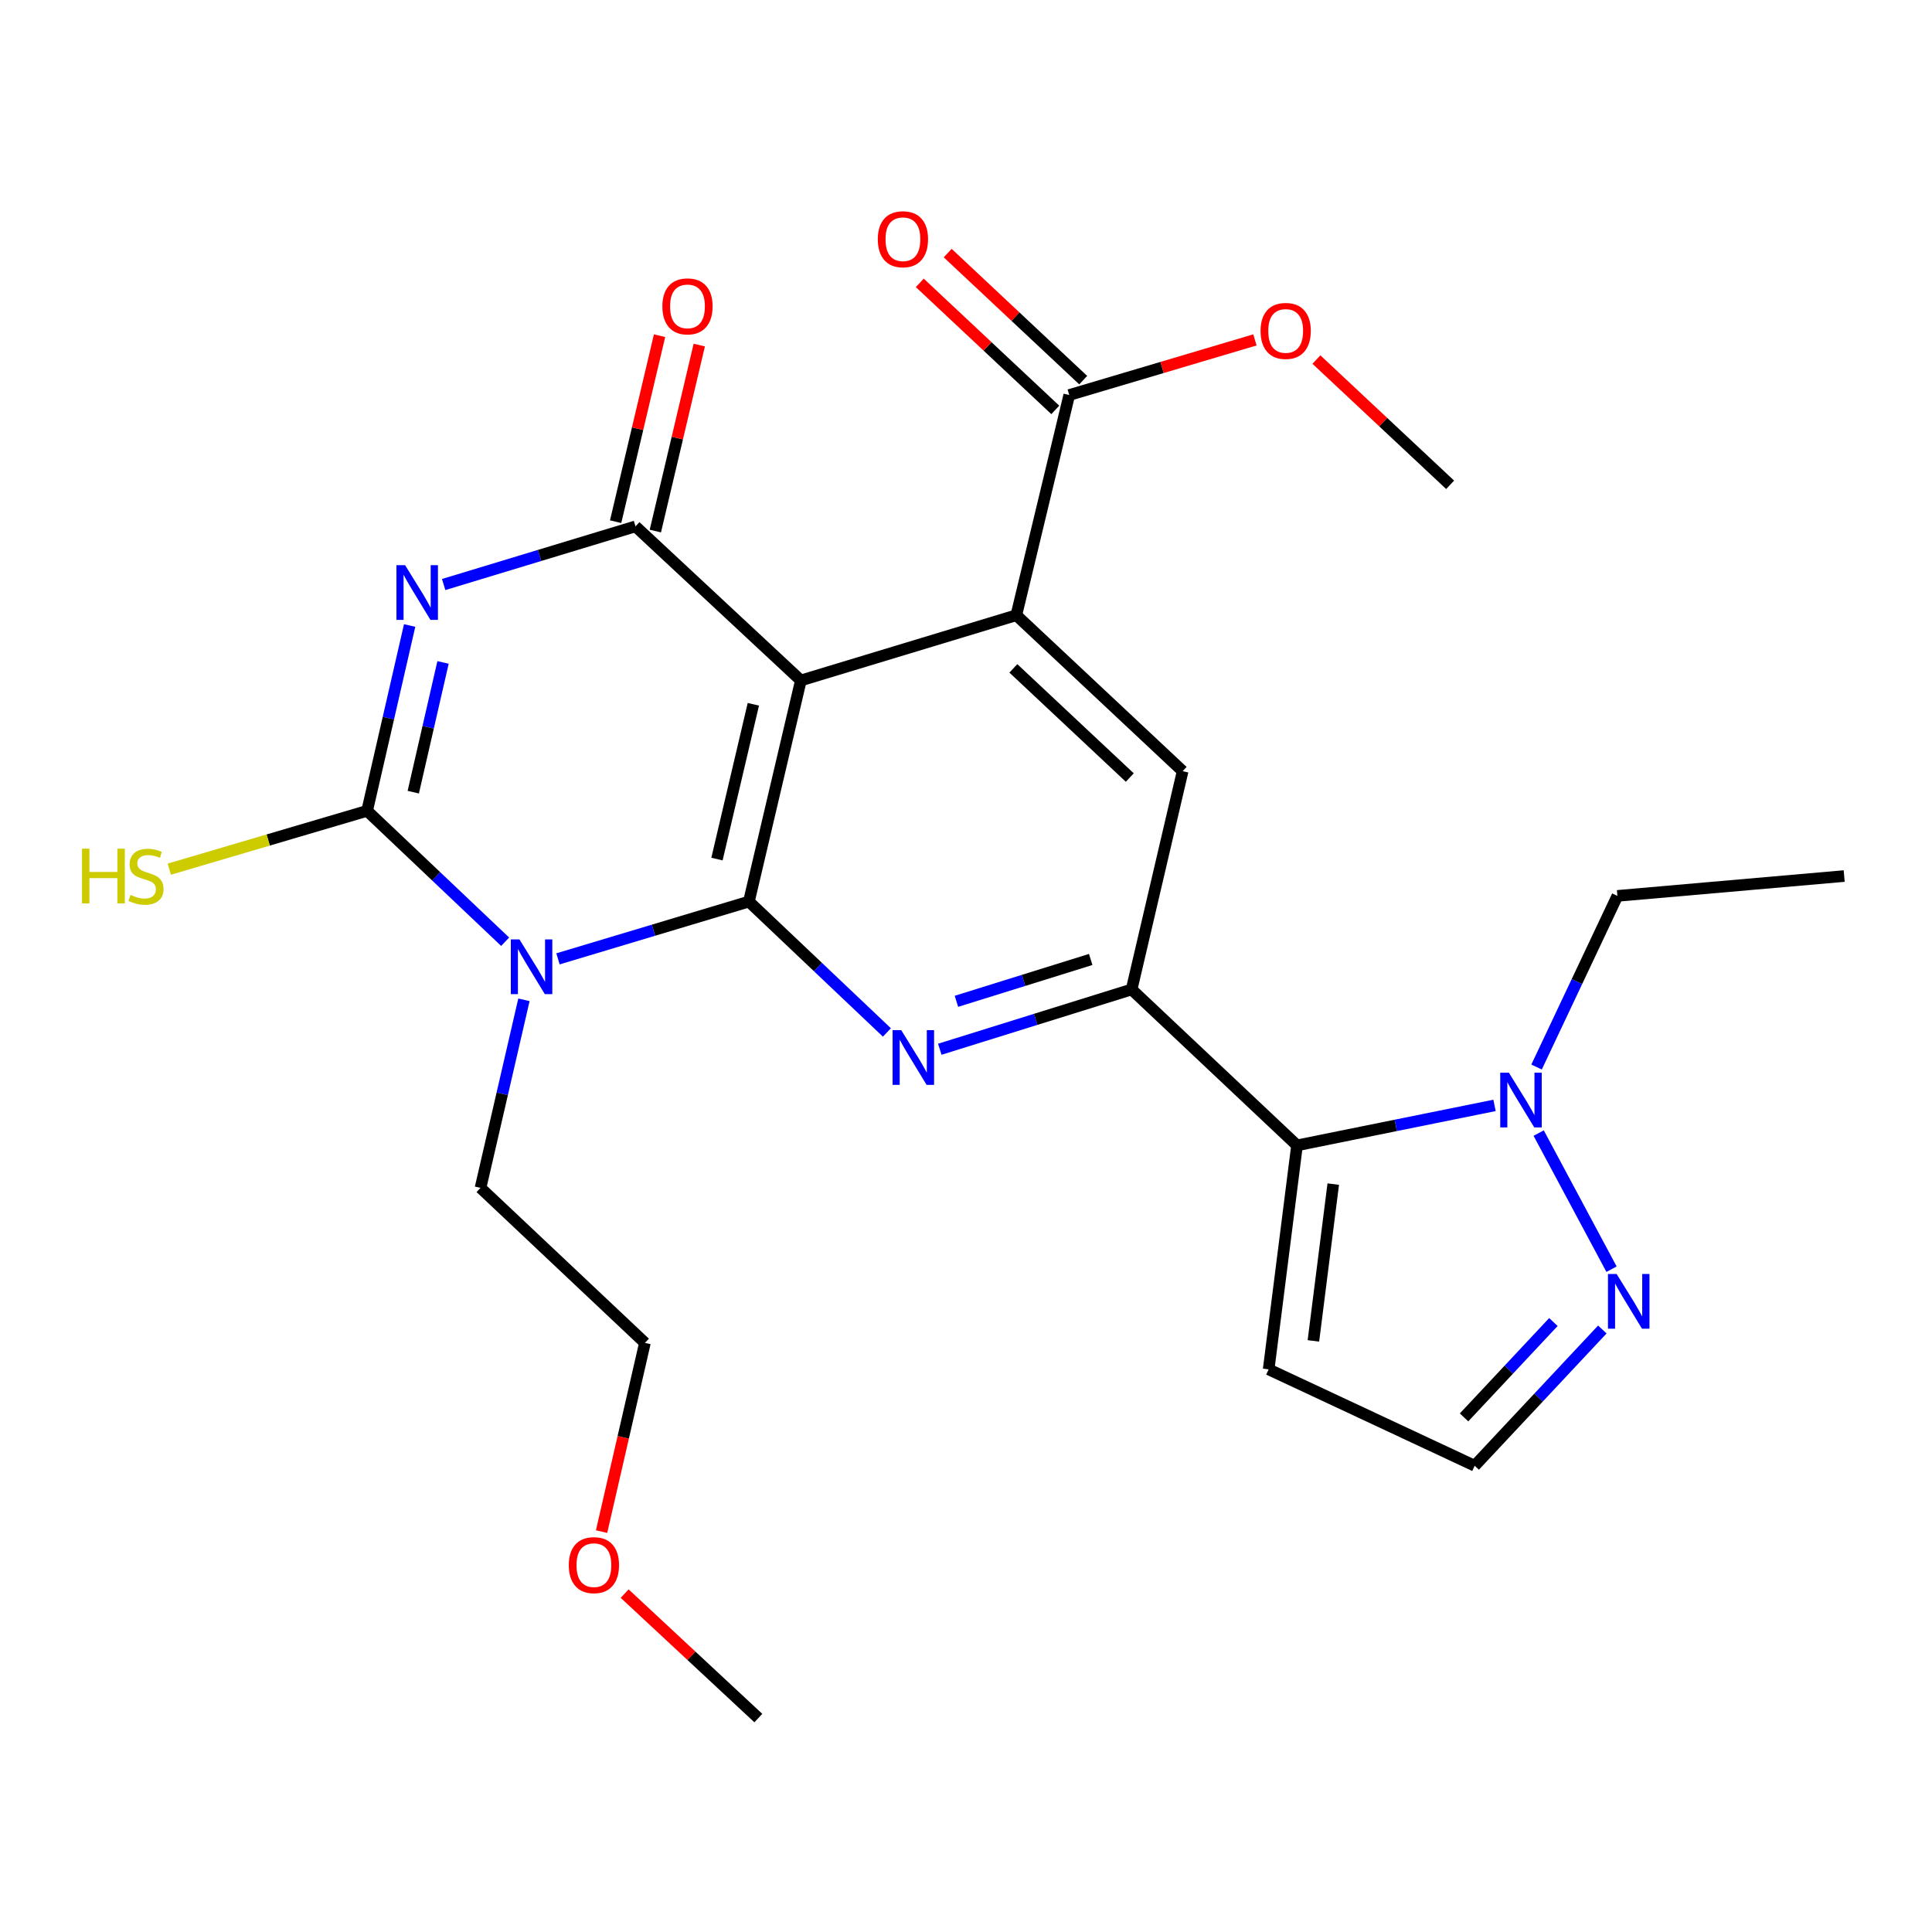 <?xml version='1.0' encoding='iso-8859-1'?>
<svg version='1.1' baseProfile='full'
              xmlns='http://www.w3.org/2000/svg'
                      xmlns:rdkit='http://www.rdkit.org/xml'
                      xmlns:xlink='http://www.w3.org/1999/xlink'
                  xml:space='preserve'
width='1000px' height='1000px' viewBox='0 0 1000 1000'>
<!-- END OF HEADER -->
<rect style='opacity:1.0;fill:#FFFFFF;stroke:none' width='1000' height='1000' x='0' y='0'> </rect>
<path class='bond-1' d='M 387.631,466.655 L 338.221,481.479' style='fill:none;fill-rule:evenodd;stroke:#000000;stroke-width:6px;stroke-linecap:butt;stroke-linejoin:miter;stroke-opacity:1' />
<path class='bond-1' d='M 338.221,481.479 L 288.811,496.303' style='fill:none;fill-rule:evenodd;stroke:#0000FF;stroke-width:6px;stroke-linecap:butt;stroke-linejoin:miter;stroke-opacity:1' />
<path class='bond-2' d='M 387.631,466.655 L 414.528,352.2' style='fill:none;fill-rule:evenodd;stroke:#000000;stroke-width:6px;stroke-linecap:butt;stroke-linejoin:miter;stroke-opacity:1' />
<path class='bond-2' d='M 371.102,444.655 L 389.93,364.536' style='fill:none;fill-rule:evenodd;stroke:#000000;stroke-width:6px;stroke-linecap:butt;stroke-linejoin:miter;stroke-opacity:1' />
<path class='bond-5' d='M 387.631,466.655 L 423.347,500.525' style='fill:none;fill-rule:evenodd;stroke:#000000;stroke-width:6px;stroke-linecap:butt;stroke-linejoin:miter;stroke-opacity:1' />
<path class='bond-5' d='M 423.347,500.525 L 459.064,534.395' style='fill:none;fill-rule:evenodd;stroke:#0000FF;stroke-width:6px;stroke-linecap:butt;stroke-linejoin:miter;stroke-opacity:1' />
<path class='bond-0' d='M 229.633,302.551 L 279.282,287.498' style='fill:none;fill-rule:evenodd;stroke:#0000FF;stroke-width:6px;stroke-linecap:butt;stroke-linejoin:miter;stroke-opacity:1' />
<path class='bond-0' d='M 279.282,287.498 L 328.93,272.446' style='fill:none;fill-rule:evenodd;stroke:#000000;stroke-width:6px;stroke-linecap:butt;stroke-linejoin:miter;stroke-opacity:1' />
<path class='bond-26' d='M 212.028,323.76 L 201.023,371.725' style='fill:none;fill-rule:evenodd;stroke:#0000FF;stroke-width:6px;stroke-linecap:butt;stroke-linejoin:miter;stroke-opacity:1' />
<path class='bond-26' d='M 201.023,371.725 L 190.018,419.69' style='fill:none;fill-rule:evenodd;stroke:#000000;stroke-width:6px;stroke-linecap:butt;stroke-linejoin:miter;stroke-opacity:1' />
<path class='bond-26' d='M 229.315,342.873 L 221.612,376.449' style='fill:none;fill-rule:evenodd;stroke:#0000FF;stroke-width:6px;stroke-linecap:butt;stroke-linejoin:miter;stroke-opacity:1' />
<path class='bond-26' d='M 221.612,376.449 L 213.908,410.024' style='fill:none;fill-rule:evenodd;stroke:#000000;stroke-width:6px;stroke-linecap:butt;stroke-linejoin:miter;stroke-opacity:1' />
<path class='bond-3' d='M 261.463,487.441 L 225.74,453.566' style='fill:none;fill-rule:evenodd;stroke:#0000FF;stroke-width:6px;stroke-linecap:butt;stroke-linejoin:miter;stroke-opacity:1' />
<path class='bond-3' d='M 225.74,453.566 L 190.018,419.69' style='fill:none;fill-rule:evenodd;stroke:#000000;stroke-width:6px;stroke-linecap:butt;stroke-linejoin:miter;stroke-opacity:1' />
<path class='bond-18' d='M 271.189,517.502 L 259.954,566.17' style='fill:none;fill-rule:evenodd;stroke:#0000FF;stroke-width:6px;stroke-linecap:butt;stroke-linejoin:miter;stroke-opacity:1' />
<path class='bond-18' d='M 259.954,566.17 L 248.719,614.839' style='fill:none;fill-rule:evenodd;stroke:#000000;stroke-width:6px;stroke-linecap:butt;stroke-linejoin:miter;stroke-opacity:1' />
<path class='bond-4' d='M 414.528,352.2 L 328.93,272.446' style='fill:none;fill-rule:evenodd;stroke:#000000;stroke-width:6px;stroke-linecap:butt;stroke-linejoin:miter;stroke-opacity:1' />
<path class='bond-6' d='M 414.528,352.2 L 526.05,318.437' style='fill:none;fill-rule:evenodd;stroke:#000000;stroke-width:6px;stroke-linecap:butt;stroke-linejoin:miter;stroke-opacity:1' />
<path class='bond-16' d='M 190.018,419.69 L 138.822,434.787' style='fill:none;fill-rule:evenodd;stroke:#000000;stroke-width:6px;stroke-linecap:butt;stroke-linejoin:miter;stroke-opacity:1' />
<path class='bond-16' d='M 138.822,434.787 L 87.626,449.884' style='fill:none;fill-rule:evenodd;stroke:#CCCC00;stroke-width:6px;stroke-linecap:butt;stroke-linejoin:miter;stroke-opacity:1' />
<path class='bond-14' d='M 339.209,274.873 L 350.576,226.741' style='fill:none;fill-rule:evenodd;stroke:#000000;stroke-width:6px;stroke-linecap:butt;stroke-linejoin:miter;stroke-opacity:1' />
<path class='bond-14' d='M 350.576,226.741 L 361.942,178.61' style='fill:none;fill-rule:evenodd;stroke:#FF0000;stroke-width:6px;stroke-linecap:butt;stroke-linejoin:miter;stroke-opacity:1' />
<path class='bond-14' d='M 318.651,270.019 L 330.017,221.887' style='fill:none;fill-rule:evenodd;stroke:#000000;stroke-width:6px;stroke-linecap:butt;stroke-linejoin:miter;stroke-opacity:1' />
<path class='bond-14' d='M 330.017,221.887 L 341.384,173.755' style='fill:none;fill-rule:evenodd;stroke:#FF0000;stroke-width:6px;stroke-linecap:butt;stroke-linejoin:miter;stroke-opacity:1' />
<path class='bond-7' d='M 486.435,543.09 L 536.08,527.616' style='fill:none;fill-rule:evenodd;stroke:#0000FF;stroke-width:6px;stroke-linecap:butt;stroke-linejoin:miter;stroke-opacity:1' />
<path class='bond-7' d='M 536.08,527.616 L 585.725,512.142' style='fill:none;fill-rule:evenodd;stroke:#000000;stroke-width:6px;stroke-linecap:butt;stroke-linejoin:miter;stroke-opacity:1' />
<path class='bond-7' d='M 495.042,518.281 L 529.794,507.449' style='fill:none;fill-rule:evenodd;stroke:#0000FF;stroke-width:6px;stroke-linecap:butt;stroke-linejoin:miter;stroke-opacity:1' />
<path class='bond-7' d='M 529.794,507.449 L 564.545,496.617' style='fill:none;fill-rule:evenodd;stroke:#000000;stroke-width:6px;stroke-linecap:butt;stroke-linejoin:miter;stroke-opacity:1' />
<path class='bond-12' d='M 526.05,318.437 L 553.441,204.463' style='fill:none;fill-rule:evenodd;stroke:#000000;stroke-width:6px;stroke-linecap:butt;stroke-linejoin:miter;stroke-opacity:1' />
<path class='bond-27' d='M 526.05,318.437 L 612.141,399.153' style='fill:none;fill-rule:evenodd;stroke:#000000;stroke-width:6px;stroke-linecap:butt;stroke-linejoin:miter;stroke-opacity:1' />
<path class='bond-27' d='M 524.516,345.955 L 584.78,402.456' style='fill:none;fill-rule:evenodd;stroke:#000000;stroke-width:6px;stroke-linecap:butt;stroke-linejoin:miter;stroke-opacity:1' />
<path class='bond-8' d='M 585.725,512.142 L 671.335,592.846' style='fill:none;fill-rule:evenodd;stroke:#000000;stroke-width:6px;stroke-linecap:butt;stroke-linejoin:miter;stroke-opacity:1' />
<path class='bond-10' d='M 585.725,512.142 L 612.141,399.153' style='fill:none;fill-rule:evenodd;stroke:#000000;stroke-width:6px;stroke-linecap:butt;stroke-linejoin:miter;stroke-opacity:1' />
<path class='bond-9' d='M 671.335,592.846 L 722.447,582.498' style='fill:none;fill-rule:evenodd;stroke:#000000;stroke-width:6px;stroke-linecap:butt;stroke-linejoin:miter;stroke-opacity:1' />
<path class='bond-9' d='M 722.447,582.498 L 773.56,572.149' style='fill:none;fill-rule:evenodd;stroke:#0000FF;stroke-width:6px;stroke-linecap:butt;stroke-linejoin:miter;stroke-opacity:1' />
<path class='bond-13' d='M 671.335,592.846 L 656.654,708.781' style='fill:none;fill-rule:evenodd;stroke:#000000;stroke-width:6px;stroke-linecap:butt;stroke-linejoin:miter;stroke-opacity:1' />
<path class='bond-13' d='M 690.089,612.89 L 679.812,694.044' style='fill:none;fill-rule:evenodd;stroke:#000000;stroke-width:6px;stroke-linecap:butt;stroke-linejoin:miter;stroke-opacity:1' />
<path class='bond-11' d='M 796.418,586.49 L 834.123,656.934' style='fill:none;fill-rule:evenodd;stroke:#0000FF;stroke-width:6px;stroke-linecap:butt;stroke-linejoin:miter;stroke-opacity:1' />
<path class='bond-20' d='M 795.323,552.294 L 816.24,508.002' style='fill:none;fill-rule:evenodd;stroke:#0000FF;stroke-width:6px;stroke-linecap:butt;stroke-linejoin:miter;stroke-opacity:1' />
<path class='bond-20' d='M 816.24,508.002 L 837.156,463.71' style='fill:none;fill-rule:evenodd;stroke:#000000;stroke-width:6px;stroke-linecap:butt;stroke-linejoin:miter;stroke-opacity:1' />
<path class='bond-28' d='M 829.368,688.139 L 796.331,723.403' style='fill:none;fill-rule:evenodd;stroke:#0000FF;stroke-width:6px;stroke-linecap:butt;stroke-linejoin:miter;stroke-opacity:1' />
<path class='bond-28' d='M 796.331,723.403 L 763.293,758.668' style='fill:none;fill-rule:evenodd;stroke:#000000;stroke-width:6px;stroke-linecap:butt;stroke-linejoin:miter;stroke-opacity:1' />
<path class='bond-28' d='M 804.041,684.276 L 780.915,708.961' style='fill:none;fill-rule:evenodd;stroke:#0000FF;stroke-width:6px;stroke-linecap:butt;stroke-linejoin:miter;stroke-opacity:1' />
<path class='bond-28' d='M 780.915,708.961 L 757.789,733.646' style='fill:none;fill-rule:evenodd;stroke:#000000;stroke-width:6px;stroke-linecap:butt;stroke-linejoin:miter;stroke-opacity:1' />
<path class='bond-17' d='M 560.665,196.758 L 525.594,163.877' style='fill:none;fill-rule:evenodd;stroke:#000000;stroke-width:6px;stroke-linecap:butt;stroke-linejoin:miter;stroke-opacity:1' />
<path class='bond-17' d='M 525.594,163.877 L 490.524,130.996' style='fill:none;fill-rule:evenodd;stroke:#FF0000;stroke-width:6px;stroke-linecap:butt;stroke-linejoin:miter;stroke-opacity:1' />
<path class='bond-17' d='M 546.217,212.168 L 511.146,179.287' style='fill:none;fill-rule:evenodd;stroke:#000000;stroke-width:6px;stroke-linecap:butt;stroke-linejoin:miter;stroke-opacity:1' />
<path class='bond-17' d='M 511.146,179.287 L 476.076,146.406' style='fill:none;fill-rule:evenodd;stroke:#FF0000;stroke-width:6px;stroke-linecap:butt;stroke-linejoin:miter;stroke-opacity:1' />
<path class='bond-19' d='M 553.441,204.463 L 601.493,190.197' style='fill:none;fill-rule:evenodd;stroke:#000000;stroke-width:6px;stroke-linecap:butt;stroke-linejoin:miter;stroke-opacity:1' />
<path class='bond-19' d='M 601.493,190.197 L 649.545,175.931' style='fill:none;fill-rule:evenodd;stroke:#FF0000;stroke-width:6px;stroke-linecap:butt;stroke-linejoin:miter;stroke-opacity:1' />
<path class='bond-15' d='M 656.654,708.781 L 763.293,758.668' style='fill:none;fill-rule:evenodd;stroke:#000000;stroke-width:6px;stroke-linecap:butt;stroke-linejoin:miter;stroke-opacity:1' />
<path class='bond-22' d='M 248.719,614.839 L 333.812,695.074' style='fill:none;fill-rule:evenodd;stroke:#000000;stroke-width:6px;stroke-linecap:butt;stroke-linejoin:miter;stroke-opacity:1' />
<path class='bond-23' d='M 681.383,186.113 L 715.983,218.524' style='fill:none;fill-rule:evenodd;stroke:#FF0000;stroke-width:6px;stroke-linecap:butt;stroke-linejoin:miter;stroke-opacity:1' />
<path class='bond-23' d='M 715.983,218.524 L 750.584,250.935' style='fill:none;fill-rule:evenodd;stroke:#000000;stroke-width:6px;stroke-linecap:butt;stroke-linejoin:miter;stroke-opacity:1' />
<path class='bond-25' d='M 837.156,463.71 L 954.545,453.441' style='fill:none;fill-rule:evenodd;stroke:#000000;stroke-width:6px;stroke-linecap:butt;stroke-linejoin:miter;stroke-opacity:1' />
<path class='bond-21' d='M 311.374,792.765 L 322.593,743.919' style='fill:none;fill-rule:evenodd;stroke:#FF0000;stroke-width:6px;stroke-linecap:butt;stroke-linejoin:miter;stroke-opacity:1' />
<path class='bond-21' d='M 322.593,743.919 L 333.812,695.074' style='fill:none;fill-rule:evenodd;stroke:#000000;stroke-width:6px;stroke-linecap:butt;stroke-linejoin:miter;stroke-opacity:1' />
<path class='bond-24' d='M 323.315,824.844 L 357.914,857.058' style='fill:none;fill-rule:evenodd;stroke:#FF0000;stroke-width:6px;stroke-linecap:butt;stroke-linejoin:miter;stroke-opacity:1' />
<path class='bond-24' d='M 357.914,857.058 L 392.513,889.271' style='fill:none;fill-rule:evenodd;stroke:#000000;stroke-width:6px;stroke-linecap:butt;stroke-linejoin:miter;stroke-opacity:1' />
<path  class='atom-1' d='M 209.682 292.542
L 218.962 307.542
Q 219.882 309.022, 221.362 311.702
Q 222.842 314.382, 222.922 314.542
L 222.922 292.542
L 226.682 292.542
L 226.682 320.862
L 222.802 320.862
L 212.842 304.462
Q 211.682 302.542, 210.442 300.342
Q 209.242 298.142, 208.882 297.462
L 208.882 320.862
L 205.202 320.862
L 205.202 292.542
L 209.682 292.542
' fill='#0000FF'/>
<path  class='atom-2' d='M 268.875 486.246
L 278.155 501.246
Q 279.075 502.726, 280.555 505.406
Q 282.035 508.086, 282.115 508.246
L 282.115 486.246
L 285.875 486.246
L 285.875 514.566
L 281.995 514.566
L 272.035 498.166
Q 270.875 496.246, 269.635 494.046
Q 268.435 491.846, 268.075 491.166
L 268.075 514.566
L 264.395 514.566
L 264.395 486.246
L 268.875 486.246
' fill='#0000FF'/>
<path  class='atom-6' d='M 466.476 533.2
L 475.756 548.2
Q 476.676 549.68, 478.156 552.36
Q 479.636 555.04, 479.716 555.2
L 479.716 533.2
L 483.476 533.2
L 483.476 561.52
L 479.596 561.52
L 469.636 545.12
Q 468.476 543.2, 467.236 541
Q 466.036 538.8, 465.676 538.12
L 465.676 561.52
L 461.996 561.52
L 461.996 533.2
L 466.476 533.2
' fill='#0000FF'/>
<path  class='atom-10' d='M 780.997 555.216
L 790.277 570.216
Q 791.197 571.696, 792.677 574.376
Q 794.157 577.056, 794.237 577.216
L 794.237 555.216
L 797.997 555.216
L 797.997 583.536
L 794.117 583.536
L 784.157 567.136
Q 782.997 565.216, 781.757 563.016
Q 780.557 560.816, 780.197 560.136
L 780.197 583.536
L 776.517 583.536
L 776.517 555.216
L 780.997 555.216
' fill='#0000FF'/>
<path  class='atom-12' d='M 836.764 659.403
L 846.044 674.403
Q 846.964 675.883, 848.444 678.563
Q 849.924 681.243, 850.004 681.403
L 850.004 659.403
L 853.764 659.403
L 853.764 687.723
L 849.884 687.723
L 839.924 671.323
Q 838.764 669.403, 837.524 667.203
Q 836.324 665.003, 835.964 664.323
L 835.964 687.723
L 832.284 687.723
L 832.284 659.403
L 836.764 659.403
' fill='#0000FF'/>
<path  class='atom-15' d='M 342.84 158.575
Q 342.84 151.775, 346.2 147.975
Q 349.56 144.175, 355.84 144.175
Q 362.12 144.175, 365.48 147.975
Q 368.84 151.775, 368.84 158.575
Q 368.84 165.455, 365.44 169.375
Q 362.04 173.255, 355.84 173.255
Q 349.6 173.255, 346.2 169.375
Q 342.84 165.495, 342.84 158.575
M 355.84 170.055
Q 360.16 170.055, 362.48 167.175
Q 364.84 164.255, 364.84 158.575
Q 364.84 153.015, 362.48 150.215
Q 360.16 147.375, 355.84 147.375
Q 351.52 147.375, 349.16 150.175
Q 346.84 152.975, 346.84 158.575
Q 346.84 164.295, 349.16 167.175
Q 351.52 170.055, 355.84 170.055
' fill='#FF0000'/>
<path  class='atom-17' d='M 42.443 439.281
L 46.283 439.281
L 46.283 451.321
L 60.763 451.321
L 60.763 439.281
L 64.603 439.281
L 64.603 467.601
L 60.763 467.601
L 60.763 454.521
L 46.283 454.521
L 46.283 467.601
L 42.443 467.601
L 42.443 439.281
' fill='#CCCC00'/>
<path  class='atom-17' d='M 67.563 463.201
Q 67.883 463.321, 69.203 463.881
Q 70.523 464.441, 71.963 464.801
Q 73.443 465.121, 74.883 465.121
Q 77.563 465.121, 79.123 463.841
Q 80.683 462.521, 80.683 460.241
Q 80.683 458.681, 79.883 457.721
Q 79.123 456.761, 77.923 456.241
Q 76.723 455.721, 74.723 455.121
Q 72.203 454.361, 70.683 453.641
Q 69.203 452.921, 68.123 451.401
Q 67.083 449.881, 67.083 447.321
Q 67.083 443.761, 69.483 441.561
Q 71.923 439.361, 76.723 439.361
Q 80.003 439.361, 83.723 440.921
L 82.803 444.001
Q 79.403 442.601, 76.843 442.601
Q 74.083 442.601, 72.563 443.761
Q 71.043 444.881, 71.083 446.841
Q 71.083 448.361, 71.843 449.281
Q 72.643 450.201, 73.763 450.721
Q 74.923 451.241, 76.843 451.841
Q 79.403 452.641, 80.923 453.441
Q 82.443 454.241, 83.523 455.881
Q 84.643 457.481, 84.643 460.241
Q 84.643 464.161, 82.003 466.281
Q 79.403 468.361, 75.043 468.361
Q 72.523 468.361, 70.603 467.801
Q 68.723 467.281, 66.483 466.361
L 67.563 463.201
' fill='#CCCC00'/>
<path  class='atom-18' d='M 454.35 123.826
Q 454.35 117.026, 457.71 113.226
Q 461.07 109.426, 467.35 109.426
Q 473.63 109.426, 476.99 113.226
Q 480.35 117.026, 480.35 123.826
Q 480.35 130.706, 476.95 134.626
Q 473.55 138.506, 467.35 138.506
Q 461.11 138.506, 457.71 134.626
Q 454.35 130.746, 454.35 123.826
M 467.35 135.306
Q 471.67 135.306, 473.99 132.426
Q 476.35 129.506, 476.35 123.826
Q 476.35 118.266, 473.99 115.466
Q 471.67 112.626, 467.35 112.626
Q 463.03 112.626, 460.67 115.426
Q 458.35 118.226, 458.35 123.826
Q 458.35 129.546, 460.67 132.426
Q 463.03 135.306, 467.35 135.306
' fill='#FF0000'/>
<path  class='atom-20' d='M 652.467 171.284
Q 652.467 164.484, 655.827 160.684
Q 659.187 156.884, 665.467 156.884
Q 671.747 156.884, 675.107 160.684
Q 678.467 164.484, 678.467 171.284
Q 678.467 178.164, 675.067 182.084
Q 671.667 185.964, 665.467 185.964
Q 659.227 185.964, 655.827 182.084
Q 652.467 178.204, 652.467 171.284
M 665.467 182.764
Q 669.787 182.764, 672.107 179.884
Q 674.467 176.964, 674.467 171.284
Q 674.467 165.724, 672.107 162.924
Q 669.787 160.084, 665.467 160.084
Q 661.147 160.084, 658.787 162.884
Q 656.467 165.684, 656.467 171.284
Q 656.467 177.004, 658.787 179.884
Q 661.147 182.764, 665.467 182.764
' fill='#FF0000'/>
<path  class='atom-22' d='M 294.408 810.114
Q 294.408 803.314, 297.768 799.514
Q 301.128 795.714, 307.408 795.714
Q 313.688 795.714, 317.048 799.514
Q 320.408 803.314, 320.408 810.114
Q 320.408 816.994, 317.008 820.914
Q 313.608 824.794, 307.408 824.794
Q 301.168 824.794, 297.768 820.914
Q 294.408 817.034, 294.408 810.114
M 307.408 821.594
Q 311.728 821.594, 314.048 818.714
Q 316.408 815.794, 316.408 810.114
Q 316.408 804.554, 314.048 801.754
Q 311.728 798.914, 307.408 798.914
Q 303.088 798.914, 300.728 801.714
Q 298.408 804.514, 298.408 810.114
Q 298.408 815.834, 300.728 818.714
Q 303.088 821.594, 307.408 821.594
' fill='#FF0000'/>
</svg>
